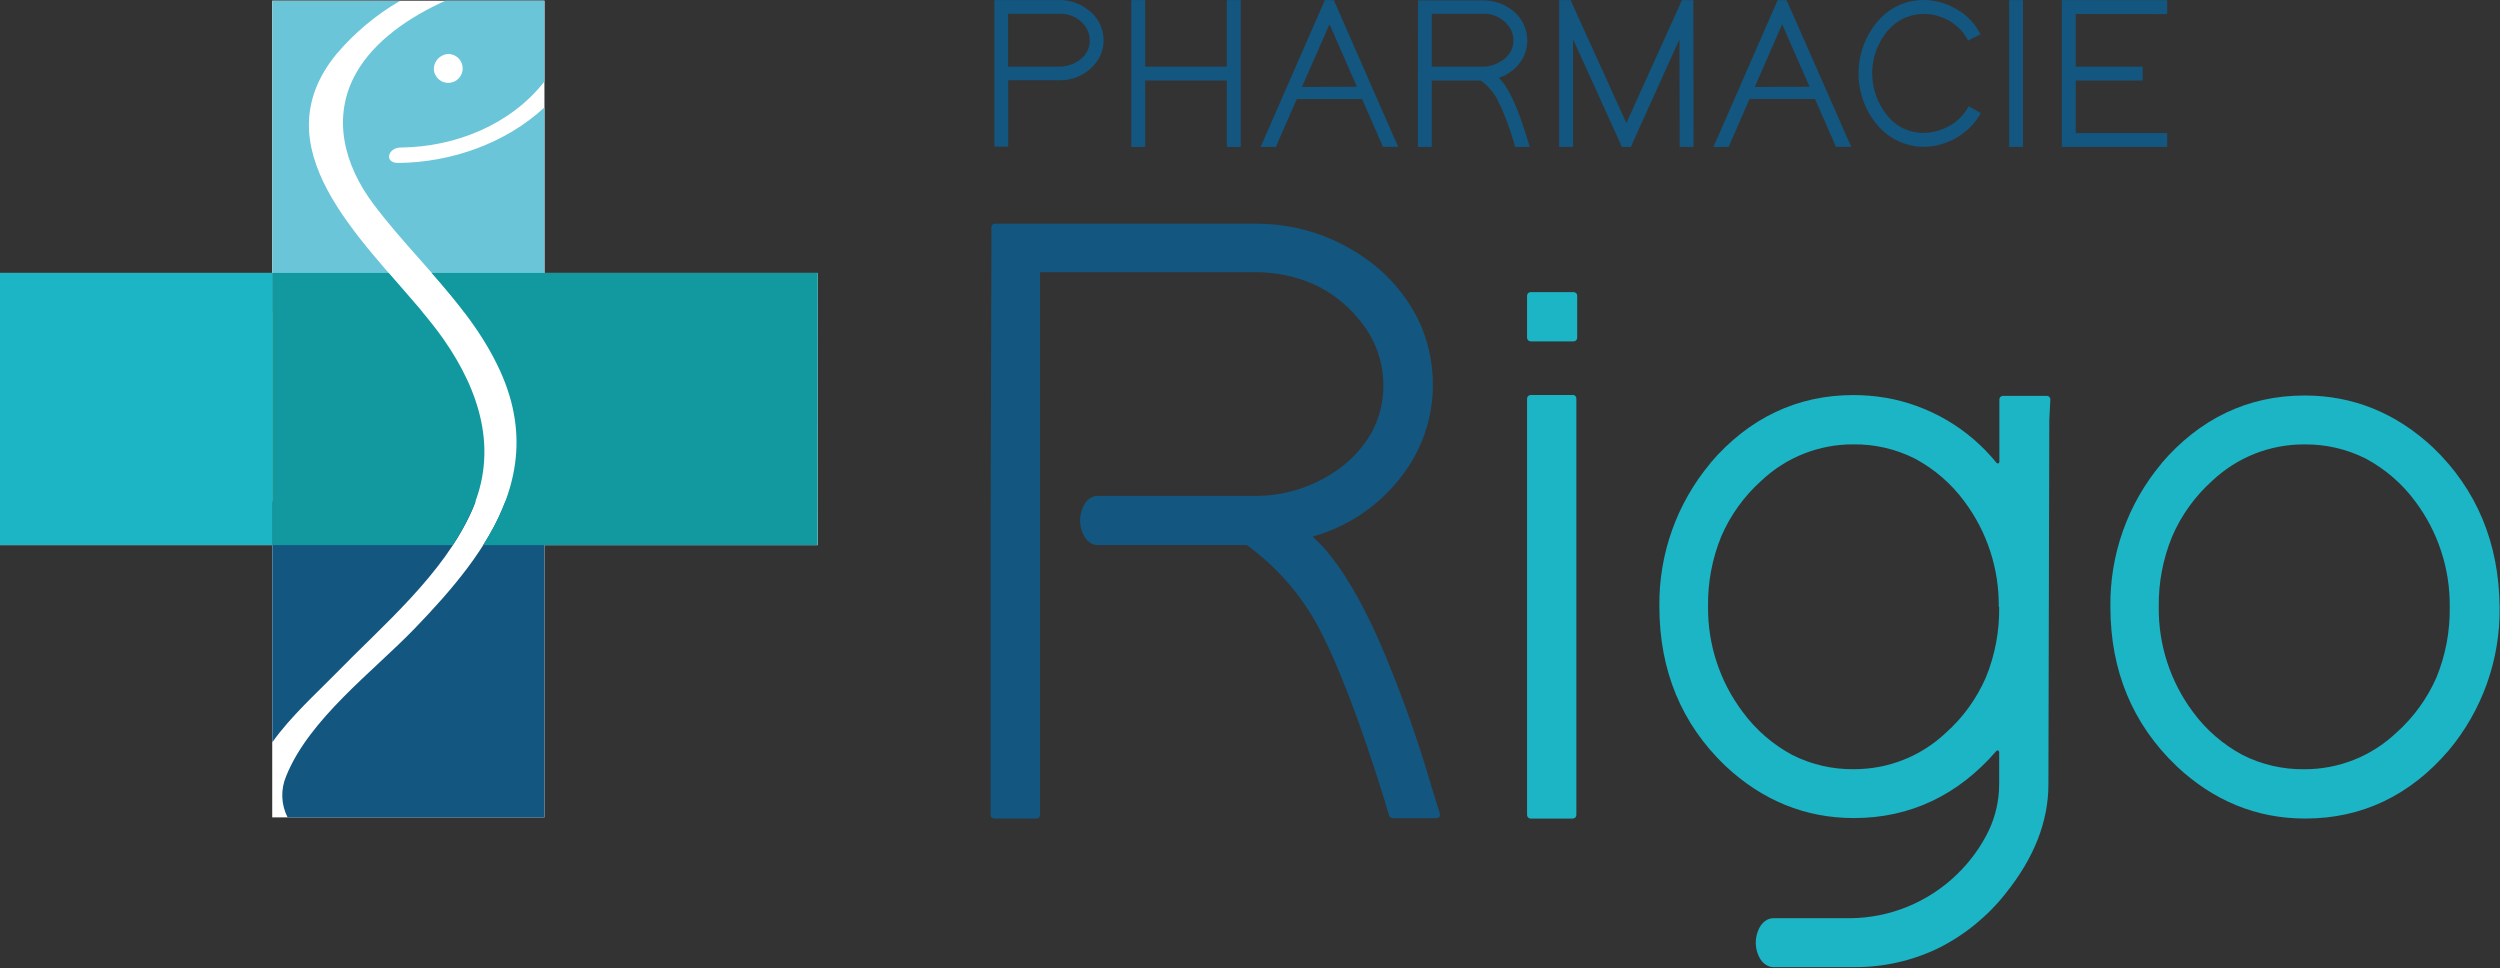 <svg width="568" height="220" viewBox="0 0 568 220" fill="none" xmlns="http://www.w3.org/2000/svg">
<rect x="0" y="0" width="568" height="220" fill="#333333" stroke="none"/>
<path d="M185.79 62.01H123.7V0.16H61.85V62.01H0V123.85H61.85V123.86V185.71H123.7V123.86H185.79V62.01Z" fill="white"/>
<path d="M61.85 62.01H0V123.85H61.85V62.01Z" fill="#1BB5C6"/>
<path d="M76.51 12.2C80.587 7.416 85.446 3.359 90.88 0.2H61.88V70.95H96.02C81.9 54.03 59.01 33.46 76.51 12.2Z" fill="#69C5D7"/>
<path d="M90.99 33.52C103.55 33.4 116.06 28.28 123.69 18.52V0.16H101.22C92.99 3.85 85.07 9.26 80.93 16.57C75.27 26.57 78.19 37.5 84.82 46.33C91.25 54.91 99.02 62.42 105.47 70.91H123.69V24.42C114.91 32.54 102.58 36.91 90.52 37.02C87.12 37.05 88.18 33.52 90.99 33.52ZM102.24 12.29C102.867 12.367 103.459 12.624 103.944 13.029C104.428 13.434 104.786 13.971 104.973 14.575C105.16 15.178 105.169 15.823 104.998 16.431C104.828 17.04 104.485 17.586 104.011 18.004C103.538 18.422 102.953 18.695 102.328 18.789C101.704 18.883 101.065 18.795 100.489 18.535C99.913 18.274 99.425 17.853 99.083 17.322C98.74 16.791 98.559 16.172 98.56 15.54C98.586 15.082 98.701 14.634 98.9 14.221C99.099 13.808 99.377 13.438 99.719 13.133C100.06 12.827 100.459 12.592 100.892 12.441C101.324 12.289 101.782 12.225 102.24 12.25V12.29Z" fill="#69C5D7"/>
<path d="M76.21 153.11C87.06 141.97 100.72 130.57 107.21 116.05C107.53 115.33 107.81 114.62 108.07 113.9H61.87V168.64C66.07 162.73 71.99 157.44 76.21 153.11Z" fill="#13567F"/>
<path d="M94.21 142.8C84.76 152.6 70.21 163.37 65 176.38C64.374 177.866 64.08 179.471 64.138 181.083C64.197 182.694 64.607 184.274 65.34 185.71H123.69V113.9H114.84C110.89 124.4 102.83 133.88 94.21 142.8Z" fill="#13567F"/>
<path d="M100.87 77.21C97.58 72.48 92.96 67.38 88.3 62.01H61.84V123.86H102.84C104.482 121.377 105.92 118.765 107.14 116.05C113.26 102.45 109.07 89.01 100.87 77.21Z" fill="#1299A0"/>
<path d="M185.79 62.01H98.07C104.07 68.85 109.82 75.87 113.66 84.34C120.43 99.27 117.16 112.17 109.76 123.86H185.76L185.79 62.01Z" fill="#1299A0"/>
<path d="M247.2 2.23C245.342 0.765 243.037 -0.019 240.67 0.01H227.5H225.92V1.59V16.65V33.33H229.07V18.23H240.67C242.132 18.272 243.586 17.995 244.931 17.421C246.276 16.846 247.48 15.986 248.46 14.9C249.93 13.343 250.746 11.281 250.74 9.14C250.744 7.79 250.424 6.458 249.808 5.256C249.193 4.054 248.298 3.016 247.2 2.23ZM246.94 11.79C246.442 12.628 245.758 13.34 244.94 13.87C243.675 14.709 242.188 15.148 240.67 15.13H229.04V3.13H240.67C241.719 3.08 242.766 3.271 243.73 3.689C244.694 4.107 245.549 4.74 246.23 5.54C247.104 6.536 247.588 7.815 247.59 9.14C247.617 10.066 247.392 10.982 246.94 11.79Z" fill="#13567F"/>
<path d="M278.74 1.61V15.13H260.18V1.61V0.66V0.03H257.03V1.61V15.76V17.65V31.81V32.75V33.39H260.18V31.81V18.29H278.74V31.81V32.75V33.39H281.89V31.81V17.65V15.76V1.61V0.66V0.03H278.74V1.61Z" fill="#13567F"/>
<path d="M303.46 0.98L303.22 0.41L303.06 0.03H300.99L300.59 0.97L287.39 31.15L286.39 33.39H289.89L290.05 33L290.28 32.44L294.63 22.51C294.8 22.52 294.97 22.52 295.14 22.51H309.47L313.8 32.4L314.04 32.97L314.2 33.36H317.69L316.69 31.15L303.46 0.98ZM295.8 19.74L302.07 5.52L308.29 19.71L295.8 19.74Z" fill="#13567F"/>
<path d="M346.94 31.34C344.94 24.82 343.03 20.43 340.94 18.08L340.53 17.69C342.778 16.968 344.682 15.444 345.88 13.41C346.612 12.139 346.998 10.697 347 9.23C347.004 7.867 346.685 6.522 346.07 5.305C345.455 4.089 344.561 3.035 343.46 2.23C341.569 0.804 339.259 0.044 336.89 0.07H323.77H322.19V1.65L322.14 16.71V33.39H325.3V18.29H336.43C337.956 19.408 339.225 20.84 340.15 22.49C341.709 25.627 342.974 28.901 343.93 32.27L344.11 32.93L344.24 33.39H347.57L346.93 31.34H346.94ZM336.94 15.13H330.13H330.08H325.3V3.13H336.89C337.95 3.082 339.006 3.279 339.977 3.706C340.949 4.132 341.809 4.777 342.49 5.59C343.365 6.566 343.849 7.83 343.85 9.14C343.872 10.046 343.647 10.942 343.2 11.73C342.706 12.571 342.021 13.284 341.2 13.81C339.947 14.664 338.467 15.124 336.95 15.13H336.94Z" fill="#13567F"/>
<path d="M384.73 0.66V0.03H382.11L381.72 0.97L369.51 27.96L357.26 0.97L357.02 0.42L356.86 0.03H354.24V1.61V31.81V32.75V33.39H357.4V32.75V31.81V8.93L368.08 32.44L368.31 33L368.47 33.39H370.12H370.55L370.94 32.44L381.57 8.93L381.62 31.81V32.75V33.39H384.77V31.81L384.73 1.6V0.66Z" fill="#13567F"/>
<path d="M406.34 0.98L406.07 0.42L405.9 0.03H403.87L403.47 0.98L390.26 31.18L389.26 33.39H392.76L392.92 33L393.16 32.43L397.52 22.43C397.752 22.466 397.986 22.486 398.22 22.49H412.37L416.71 32.39L416.95 32.96L417.11 33.35H420.61L419.61 31.12L406.34 0.98ZM398.69 19.74L404.9 5.52L411.13 19.71L398.69 19.74Z" fill="#13567F"/>
<path d="M447.29 24.14L446.97 24.69C445.735 26.717 443.885 28.297 441.69 29.2C440.212 29.853 438.615 30.193 437 30.2C435.398 30.208 433.816 29.844 432.377 29.138C430.939 28.432 429.684 27.402 428.71 26.13C426.491 23.386 425.306 19.948 425.362 16.419C425.419 12.89 426.714 9.492 429.02 6.82C430.017 5.678 431.247 4.76 432.626 4.129C434.005 3.498 435.503 3.168 437.02 3.16C439.814 3.151 442.517 4.152 444.63 5.98C445.525 6.734 446.274 7.646 446.84 8.67L447.13 9.22L449.96 7.8L449.66 7.23C448.298 4.777 446.199 2.815 443.66 1.62C441.616 0.564 439.351 0.009 437.05 0C435.086 -0.011 433.144 0.407 431.358 1.224C429.572 2.04 427.986 3.237 426.71 4.73C423.834 8.045 422.251 12.287 422.251 16.675C422.251 21.064 423.834 25.305 426.71 28.62C427.999 30.096 429.586 31.281 431.367 32.098C433.147 32.915 435.081 33.345 437.04 33.36C440.627 33.336 444.086 32.026 446.79 29.67C447.939 28.7 448.922 27.548 449.7 26.26L450.02 25.71L449.48 25.39L447.29 24.14Z" fill="#13567F"/>
<path d="M456.47 0.66V1.61V31.81V32.75V33.39H459.62V31.81V1.61V0.66V0.03H456.47V0.66Z" fill="#13567F"/>
<path d="M490.8 3.19H491.74H492.38V0.03H491.74H490.8L470.03 0.02L469.09 0.03H468.45V1.61V15.76V17.65V31.81V32.75V33.39H470.03H490.8H491.74H492.38V30.23H490.8H471.61V18.29H485.23H486.17H486.81V15.13H485.23H471.61V3.18L490.8 3.19Z" fill="#13567F"/>
<path d="M465.61 90.19C465.534 90.11 465.443 90.047 465.341 90.004C465.24 89.96 465.13 89.939 465.02 89.94H455.07C454.853 89.944 454.646 90.03 454.49 90.18C454.341 90.336 454.258 90.544 454.26 90.76V104.98L454.02 105.31H453.9L453.63 105.18C447.277 97.339 438.294 92.07 428.35 90.35H428.25C425.937 89.963 423.596 89.766 421.25 89.76H421.07C408.3 89.76 397.33 95 388.62 105.17V105.22C380.968 114.348 376.848 125.92 377.01 137.83C377.01 152.27 382.01 164.46 392.01 174.01C400.34 181.83 410.12 185.83 421.01 185.86H421.27C433.97 185.86 444.9 180.67 453.59 170.6L453.86 170.48H453.97L454.21 170.81V178.21C454.201 181.83 453.399 185.404 451.86 188.68C450.063 192.391 447.625 195.756 444.66 198.62C438.152 204.956 429.452 208.538 420.37 208.62H402.93C402.343 208.623 401.768 208.789 401.27 209.1C400.765 209.418 400.336 209.841 400.01 210.34C399.292 211.49 398.911 212.819 398.911 214.175C398.911 215.531 399.292 216.86 400.01 218.01C400.342 218.505 400.775 218.924 401.28 219.24C401.772 219.558 402.345 219.728 402.93 219.73H421.37C427.947 219.761 434.444 218.294 440.37 215.44C446.308 212.477 451.521 208.244 455.64 203.04L455.76 202.88C462.11 194.95 465.4 186.69 465.4 178.23L465.6 95.52V95.46L465.84 90.69C465.823 90.502 465.742 90.325 465.61 90.19ZM454.21 137.87C454.301 143.351 453.28 148.794 451.21 153.87C449.119 158.701 446 163.018 442.07 166.52C436.429 171.838 428.962 174.788 421.21 174.76C416.352 174.822 411.55 173.714 407.21 171.53C402.764 169.145 398.907 165.797 395.92 161.73C390.754 154.855 387.995 146.47 388.07 137.87C387.976 132.389 388.997 126.945 391.07 121.87C393.157 117.034 396.272 112.71 400.2 109.2C405.839 103.879 413.307 100.929 421.06 100.96C425.919 100.895 430.721 102.003 435.06 104.19C439.507 106.569 443.365 109.914 446.35 113.98C451.485 120.875 454.214 129.264 454.12 137.86L454.21 137.87Z" fill="#1BB5C6"/>
<path d="M552.76 101.65C544.42 93.86 534.63 89.86 523.71 89.86H523.53C510.77 89.86 499.8 95.1 491.08 105.27V105.32C483.435 114.436 479.319 125.994 479.48 137.89C479.48 152.31 484.48 164.48 494.48 174.03L494.55 174.1C502.88 181.93 512.67 185.94 523.55 185.97H523.82C536.62 185.97 547.61 180.71 556.34 170.5C563.965 161.391 568.07 149.849 567.91 137.97V137.89C567.77 123.38 562.72 111.19 552.76 101.65ZM556.58 137.87C556.671 143.351 555.65 148.794 553.58 153.87C551.476 158.704 548.343 163.021 544.4 166.52C538.76 171.847 531.288 174.801 523.53 174.77C518.671 174.835 513.869 173.727 509.53 171.54C505.083 169.165 501.225 165.823 498.24 161.76C493.097 154.87 490.367 146.478 490.47 137.88C490.392 132.395 491.429 126.952 493.52 121.88C495.603 117.042 498.719 112.717 502.65 109.21C508.289 103.89 515.757 100.94 523.51 100.97C528.368 100.907 533.171 102.014 537.51 104.2C541.955 106.582 545.813 109.927 548.8 113.99C553.941 120.882 556.675 129.273 556.58 137.87Z" fill="#1BB5C6"/>
<path d="M357.33 89.75H347.77C347.662 89.748 347.555 89.768 347.455 89.809C347.355 89.851 347.265 89.912 347.19 89.99C347.039 90.142 346.953 90.346 346.95 90.56V185.17C346.953 185.384 347.039 185.589 347.19 185.74C347.266 185.817 347.356 185.878 347.455 185.919C347.555 185.961 347.662 185.981 347.77 185.98H357.33C357.546 185.98 357.753 185.895 357.906 185.744C358.06 185.592 358.147 185.386 358.15 185.17V90.52C358.147 90.305 358.06 90.098 357.906 89.947C357.753 89.795 357.546 89.71 357.33 89.71V89.75Z" fill="#1BB5C6"/>
<path d="M357.53 66.37H347.77C347.554 66.367 347.345 66.45 347.19 66.6C347.04 66.756 346.954 66.963 346.95 67.18V76.75C346.953 76.964 347.039 77.169 347.19 77.32C347.266 77.397 347.356 77.458 347.455 77.499C347.555 77.541 347.662 77.561 347.77 77.56H357.53C357.744 77.558 357.949 77.471 358.1 77.32C358.251 77.169 358.337 76.964 358.34 76.75V67.18C358.341 67.073 358.321 66.968 358.281 66.869C358.241 66.77 358.181 66.68 358.106 66.604C358.03 66.529 357.94 66.469 357.842 66.429C357.743 66.389 357.637 66.369 357.53 66.37Z" fill="#1BB5C6"/>
<path d="M327.15 184.92L325.23 178.7C321.915 167.264 317.873 156.051 313.13 145.13C309.08 136.13 305.03 129.27 300.85 124.54C300.15 123.78 299.42 123.05 298.68 122.33L298.25 121.92L298.82 121.74C308.175 118.97 316.123 112.741 321.05 104.32C323.976 99.228 325.527 93.463 325.55 87.59C325.599 82.206 324.369 76.886 321.96 72.07C319.378 67.134 315.738 62.828 311.3 59.46H311.25C303.911 53.907 294.973 50.876 285.77 50.82H225.95C225.773 50.839 225.607 50.916 225.48 51.04C225.329 51.192 225.243 51.396 225.24 51.61V56.61L225.07 118.3V185.17C225.068 185.277 225.088 185.383 225.129 185.481C225.171 185.579 225.232 185.667 225.31 185.74C225.385 185.818 225.475 185.88 225.575 185.921C225.675 185.962 225.782 185.983 225.89 185.98H235.48C235.696 185.98 235.903 185.895 236.056 185.744C236.21 185.592 236.297 185.386 236.3 185.17V61.85H284.8C289.404 61.77 293.972 62.66 298.21 64.46C302.196 66.24 305.717 68.916 308.5 72.28C312.214 76.463 314.276 81.856 314.3 87.45C314.349 91.323 313.38 95.14 311.49 98.52C309.399 102.073 306.505 105.087 303.04 107.32C297.709 110.86 291.439 112.72 285.04 112.66H249.04C248.529 112.753 248.042 112.95 247.61 113.239C247.179 113.528 246.811 113.903 246.53 114.34C245.802 115.494 245.41 116.828 245.399 118.192C245.389 119.556 245.76 120.896 246.47 122.06L246.53 122.15C246.823 122.615 247.215 123.009 247.679 123.305C248.142 123.601 248.665 123.79 249.21 123.86H283.31L283.4 123.92C289.81 128.615 295.143 134.626 299.04 141.55C303.72 150.14 308.94 163.64 314.6 181.91L315.6 185.3C315.65 185.471 315.754 185.621 315.896 185.727C316.039 185.834 316.212 185.891 316.39 185.89H326.37C326.499 185.892 326.626 185.863 326.741 185.805C326.856 185.748 326.956 185.664 327.032 185.56C327.108 185.457 327.159 185.336 327.179 185.21C327.2 185.083 327.19 184.953 327.15 184.83V184.92Z" fill="#13567F"/>
</svg>
